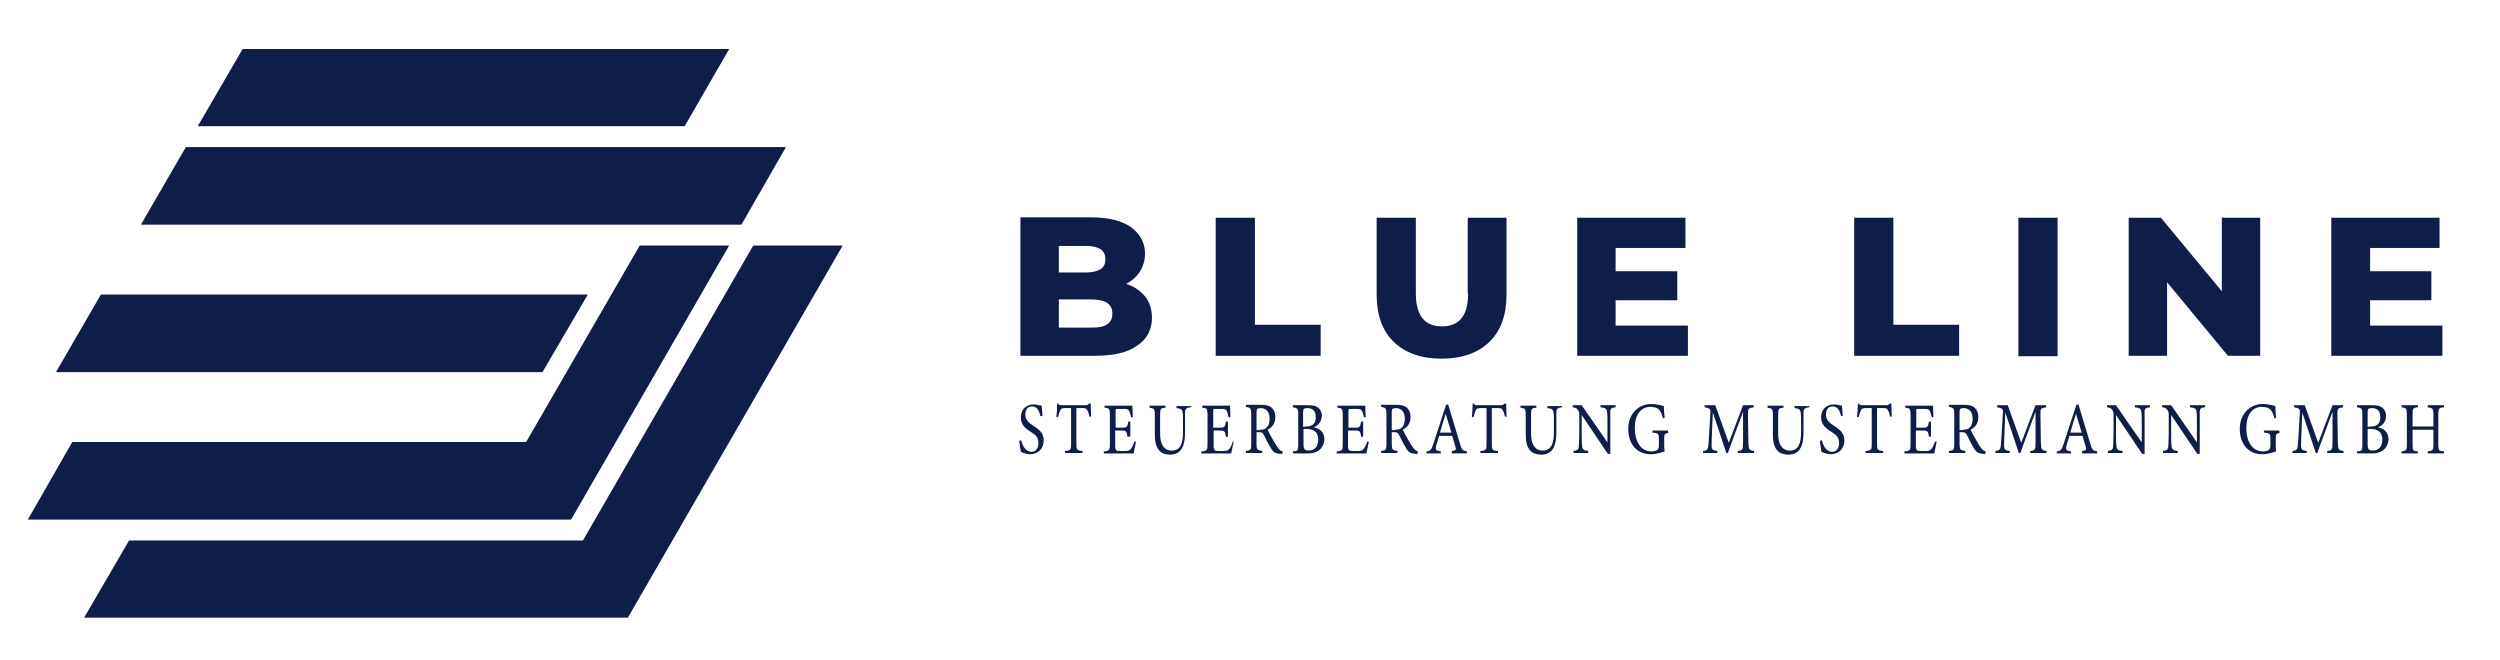 <?xml version="1.0" encoding="utf-8"?>
<!-- Generator: Adobe Illustrator 27.8.0, SVG Export Plug-In . SVG Version: 6.00 Build 0)  -->
<svg version="1.1" id="Ebene_1" xmlns="http://www.w3.org/2000/svg" xmlns:xlink="http://www.w3.org/1999/xlink" x="0px" y="0px"
	 viewBox="0 0 612 161.5" style="enable-background:new 0 0 612 161.5;" xml:space="preserve">
<style type="text/css">
	.st0{fill:#0F1E49;}
</style>
<g>
	<g>
		<polygon class="st0" points="184.4,60.1 142.7,132.3 31.6,132.3 20.6,151.2 153.7,151.2 206.3,60.1 		"/>
		<polygon class="st0" points="178.5,60.1 156.6,60.1 128.8,108.2 17.7,108.2 6.8,127.2 139.8,127.2 		"/>
		<polygon class="st0" points="143.9,72.1 24.7,72.1 13.7,91.1 132.8,91.1 		"/>
		<polygon class="st0" points="192.4,36 45.5,36 34.5,55 181.5,55 		"/>
		<polygon class="st0" points="178.5,12 59.4,12 48.4,30.9 167.6,30.9 		"/>
	</g>
	<g>
		<g>
			<path class="st0" d="M276.3,69.7c-0.2-0.1-0.4-0.1-0.6-0.2c1.3-0.7,2.4-1.6,3.2-2.8c0.9-1.3,1.4-2.9,1.4-4.6
				c0-2.6-1.1-4.7-3.3-6.4c-2.2-1.6-5.5-2.5-10-2.5h-17.2v33.9H268c4.6,0,8.1-0.8,10.4-2.5c2.4-1.6,3.6-3.9,3.6-6.8
				c0-1.9-0.5-3.6-1.5-5C279.5,71.5,278.1,70.4,276.3,69.7z M265.8,60.2c1.6,0,2.8,0.3,3.6,0.8c0.8,0.5,1.2,1.4,1.2,2.5
				s-0.4,1.9-1.2,2.4c-0.8,0.5-2,0.8-3.6,0.8h-6.6v-6.5C259.2,60.2,265.8,60.2,265.8,60.2z M271,79.4c-0.8,0.6-2.1,0.8-3.8,0.8h-8
				v-6.9h8c1.7,0,2.9,0.3,3.8,0.8c0.8,0.6,1.3,1.4,1.3,2.6C272.3,78,271.9,78.8,271,79.4z"/>
			<polygon class="st0" points="307.2,53.3 297.6,53.3 297.6,87.1 323.3,87.1 323.3,79.5 307.2,79.5 			"/>
			<path class="st0" d="M359.4,71.8c0,2.9-0.6,4.9-1.7,6.2c-1.1,1.3-2.7,1.9-4.7,1.9s-3.6-0.6-4.7-1.9s-1.7-3.3-1.7-6.2V53.3H337
				v18.8c0,5,1.4,8.9,4.2,11.6c2.8,2.7,6.7,4.1,11.7,4.1s8.9-1.4,11.7-4.1c2.8-2.7,4.2-6.6,4.2-11.6V53.3h-9.5v18.5H359.4z"/>
			<polygon class="st0" points="395.5,73.5 410.6,73.5 410.6,66.4 395.5,66.4 395.5,60.7 412.6,60.7 412.6,53.3 386.1,53.3 
				386.1,87.1 413.2,87.1 413.2,79.7 395.5,79.7 			"/>
			<polygon class="st0" points="463.5,53.3 453.9,53.3 453.9,87.1 479.6,87.1 479.6,79.5 463.5,79.5 			"/>
			<rect x="494.1" y="53.3" class="st0" width="9.6" height="33.9"/>
			<polygon class="st0" points="543.9,71.3 529,53.3 521.1,53.3 521.1,87.1 530.5,87.1 530.5,69.1 545.4,87.1 553.3,87.1 
				553.3,53.3 543.9,53.3 			"/>
			<polygon class="st0" points="580.2,79.7 580.2,73.5 595.2,73.5 595.2,66.4 580.2,66.4 580.2,60.7 597.2,60.7 597.2,53.3 
				570.7,53.3 570.7,87.1 597.9,87.1 597.9,79.7 			"/>
		</g>
		<g>
			<path class="st0" d="M254.7,101.9c-0.3-1.2-0.7-2.4-2.1-2.4c-1.2,0-1.6,1-1.6,2c0,1.2,0.7,1.9,1.9,2.7c1.8,1.1,2.6,2,2.6,3.7
				c0,1.9-1.4,3.3-3.3,3.3c-0.9,0-1.7-0.3-2.3-0.6c-0.1-0.5-0.3-1.7-0.4-2.7l0.5-0.1c0.3,1.2,1,2.8,2.5,2.8c1.1,0,1.7-0.9,1.7-2.1
				c0-1.4-0.6-2-1.9-2.8c-1.6-1-2.4-1.9-2.4-3.6c0-1.6,1.1-3.1,3.1-3.1c0.8,0,1.7,0.3,2,0.3c0.1,0.7,0.1,1.4,0.2,2.5L254.7,101.9z"
				/>
			<path class="st0" d="M266.7,102c-0.1-0.6-0.3-1.2-0.5-1.5c-0.2-0.5-0.4-0.6-1.2-0.6h-1.5v8.8c0,1.4,0.1,1.6,1.5,1.7v0.5h-4.3
				v-0.5c1.4-0.1,1.5-0.3,1.5-1.7v-8.8h-1.4c-0.8,0-1.1,0.1-1.3,0.7c-0.2,0.4-0.3,0.8-0.5,1.5h-0.4c0.1-1.1,0.2-2.2,0.2-3.3h0.3
				c0.2,0.4,0.4,0.4,0.8,0.4h5.9c0.4,0,0.5-0.1,0.8-0.4h0.4c0,0.8,0.1,2.2,0.1,3.2L266.7,102z"/>
			<path class="st0" d="M278.1,108.1c-0.1,0.5-0.5,2.3-0.6,2.9h-7.3v-0.5c1.4-0.1,1.5-0.3,1.5-1.8v-7.1c0-1.6-0.2-1.7-1.3-1.8v-0.5
				h4.6c1.4,0,2,0,2.2,0c0,0.5,0.1,1.8,0.1,2.8l-0.4,0.1c-0.1-0.6-0.3-1-0.4-1.4c-0.2-0.6-0.6-0.7-1.5-0.7h-1.4
				c-0.5,0-0.5,0.1-0.5,0.6v4h1.7c1.1,0,1.2-0.3,1.4-1.5h0.5v3.7H276c-0.2-1.3-0.3-1.5-1.4-1.5H273v3.6c0,1.3,0.3,1.4,1.1,1.4h1.4
				c0.9,0,1.1-0.2,1.4-0.6s0.6-1.1,0.8-1.7H278.1z"/>
			<path class="st0" d="M291.4,99.7c-0.9,0.1-1.3,0.4-1.3,1.2c0,0.4,0,1.2,0,2.8v2c0,1.8-0.2,3.3-1,4.4c-0.7,0.9-1.7,1.2-2.7,1.2
				c-0.9,0-1.8-0.2-2.4-0.8c-0.9-0.8-1.3-2.1-1.3-4.2v-4.6c0-1.6-0.1-1.7-1.3-1.9v-0.5h3.9v0.5c-1.2,0.1-1.3,0.2-1.3,1.9v4.5
				c0,2.6,1,4.1,2.8,4.1c2.1,0,2.8-1.6,2.8-4.6v-1.8c0-1.7,0-2.4-0.1-2.8c0-0.8-0.4-1.1-1.5-1.2v-0.5h3.6v0.3H291.4z"/>
			<path class="st0" d="M302,108.1c-0.1,0.5-0.5,2.3-0.6,2.9h-7.3v-0.5c1.4-0.1,1.5-0.3,1.5-1.8v-7.1c0-1.6-0.2-1.7-1.3-1.8v-0.5
				h4.6c1.4,0,2,0,2.2,0c0,0.5,0.1,1.8,0.1,2.8l-0.4,0.1c-0.1-0.6-0.3-1-0.4-1.4c-0.2-0.6-0.6-0.7-1.5-0.7h-1.4
				c-0.5,0-0.5,0.1-0.5,0.6v4h1.7c1.1,0,1.2-0.3,1.4-1.5h0.5v3.7h-0.5c-0.2-1.3-0.3-1.5-1.4-1.5h-1.6v3.6c0,1.3,0.3,1.4,1.1,1.4h1.4
				c0.9,0,1.1-0.2,1.4-0.6s0.6-1.1,0.8-1.7H302z"/>
			<path class="st0" d="M313.9,111.1c-0.2,0-0.4,0-0.6,0c-1.1-0.1-1.7-0.4-2.3-1.6c-0.6-0.9-1.1-2.1-1.6-3c-0.3-0.6-0.5-0.7-1.3-0.7
				h-0.5v2.8c0,1.5,0.2,1.6,1.4,1.8v0.5h-4v-0.5c1.2-0.2,1.3-0.2,1.3-1.8v-7.2c0-1.5-0.2-1.6-1.3-1.8v-0.5h3.8
				c1.1,0,1.8,0.2,2.4,0.6c0.6,0.5,1,1.3,1,2.4c0,1.6-0.8,2.5-1.9,3.1c0.3,0.6,0.9,1.8,1.4,2.6c0.6,1,0.8,1.4,1.2,1.9
				c0.4,0.5,0.7,0.7,1.1,0.8L313.9,111.1z M308.4,105.2c0.8,0,1.3-0.1,1.6-0.5c0.6-0.5,0.8-1.2,0.8-2.2c0-1.9-1.1-2.6-2.2-2.6
				c-0.4,0-0.7,0.1-0.8,0.2c-0.1,0.1-0.2,0.3-0.2,0.8v4.4h0.8V105.2z"/>
			<path class="st0" d="M321.6,104.6c1.4,0.3,2.6,1.1,2.6,2.9c0,1.2-0.6,2.2-1.4,2.8c-0.8,0.5-1.5,0.7-2.6,0.7h-3.7v-0.5
				c1.3-0.1,1.3-0.3,1.3-1.7v-7.3c0-1.5-0.1-1.6-1.3-1.8v-0.5h3.9c1.1,0,1.8,0.2,2.3,0.6s0.9,1.1,0.9,2
				C323.5,103.5,322.4,104.3,321.6,104.6z M319.8,104.4c1.6,0,2.3-0.8,2.3-2.3c0-1.3-0.6-2.2-2.1-2.2c-0.4,0-0.7,0.1-0.8,0.2
				c-0.1,0.1-0.2,0.3-0.2,0.9v3.5L319.8,104.4L319.8,104.4z M319.1,108.7c0,1.3,0.3,1.6,1.3,1.6c1.2,0,2.3-0.8,2.3-2.7
				c0-1.8-1.1-2.6-2.9-2.6h-0.7L319.1,108.7L319.1,108.7z"/>
			<path class="st0" d="M335.1,108.1c-0.1,0.5-0.5,2.3-0.6,2.9h-7.3v-0.5c1.4-0.1,1.5-0.3,1.5-1.8v-7.1c0-1.6-0.2-1.7-1.3-1.8v-0.5
				h4.6c1.4,0,2,0,2.2,0c0,0.5,0.1,1.8,0.1,2.8l-0.4,0.1c-0.1-0.6-0.3-1-0.4-1.4c-0.2-0.6-0.6-0.7-1.5-0.7h-1.4
				c-0.5,0-0.5,0.1-0.5,0.6v4h1.7c1.1,0,1.2-0.3,1.4-1.5h0.5v3.7h-0.5c-0.2-1.3-0.3-1.5-1.4-1.5H330v3.6c0,1.3,0.3,1.4,1.1,1.4h1.4
				c0.9,0,1.1-0.2,1.4-0.6s0.6-1.1,0.8-1.7H335.1z"/>
			<path class="st0" d="M347,111.1c-0.2,0-0.4,0-0.6,0c-1.1-0.1-1.7-0.4-2.3-1.6c-0.6-0.9-1.1-2.1-1.6-3c-0.3-0.6-0.5-0.7-1.3-0.7
				h-0.5v2.8c0,1.5,0.2,1.6,1.4,1.8v0.5h-4v-0.5c1.2-0.2,1.3-0.2,1.3-1.8v-7.2c0-1.5-0.2-1.6-1.3-1.8v-0.5h3.8
				c1.1,0,1.8,0.2,2.4,0.6c0.6,0.5,1,1.3,1,2.4c0,1.6-0.8,2.5-1.9,3.1c0.3,0.6,0.9,1.8,1.4,2.6c0.6,1,0.8,1.4,1.2,1.9
				c0.4,0.5,0.7,0.7,1.1,0.8L347,111.1z M341.5,105.2c0.8,0,1.3-0.1,1.6-0.5c0.6-0.5,0.8-1.2,0.8-2.2c0-1.9-1.1-2.6-2.2-2.6
				c-0.4,0-0.7,0.1-0.8,0.2c-0.1,0.1-0.2,0.3-0.2,0.8v4.4h0.8V105.2z"/>
			<path class="st0" d="M355.4,110.9v-0.5c1-0.1,1.1-0.3,0.9-1s-0.5-1.6-0.8-2.7h-3.2c-0.2,0.8-0.5,1.5-0.7,2.3
				c-0.3,1.2-0.1,1.3,1.1,1.5v0.5h-3.5v-0.5c0.9-0.1,1.2-0.3,1.7-1.9l3.1-9.5l0.5-0.1c0.9,3.1,2,6.5,2.9,9.6
				c0.5,1.6,0.6,1.7,1.7,1.9v0.5h-3.7V110.9z M353.9,101.3c-0.5,1.6-1,3.2-1.4,4.6h2.8L353.9,101.3z"/>
			<path class="st0" d="M368.4,102c-0.1-0.6-0.3-1.2-0.5-1.5c-0.2-0.5-0.4-0.6-1.2-0.6h-1.5v8.8c0,1.4,0.1,1.6,1.5,1.7v0.5h-4.3
				v-0.5c1.4-0.1,1.5-0.3,1.5-1.7v-8.8h-1.4c-0.8,0-1.1,0.1-1.3,0.7c-0.2,0.4-0.3,0.8-0.5,1.5h-0.4c0.1-1.1,0.2-2.2,0.2-3.3h0.3
				c0.2,0.4,0.4,0.4,0.8,0.4h5.9c0.4,0,0.5-0.1,0.8-0.4h0.4c0,0.8,0.1,2.2,0.1,3.2L368.4,102z"/>
			<path class="st0" d="M382.3,99.7c-0.9,0.1-1.3,0.4-1.3,1.2c0,0.4,0,1.2,0,2.8v2c0,1.8-0.2,3.3-1,4.4c-0.7,0.9-1.7,1.2-2.7,1.2
				c-0.9,0-1.8-0.2-2.5-0.8c-0.9-0.8-1.3-2.1-1.3-4.2v-4.6c0-1.6-0.1-1.7-1.3-1.9v-0.5h3.9v0.5c-1.2,0.1-1.3,0.2-1.3,1.9v4.5
				c0,2.6,1,4.1,2.8,4.1c2.1,0,2.8-1.6,2.8-4.6v-1.8c0-1.7,0-2.4-0.1-2.8c0-0.8-0.4-1.1-1.5-1.2v-0.5h3.6v0.3H382.3z"/>
			<path class="st0" d="M395.5,99.7c-1,0.1-1.3,0.3-1.3,1.1c0,0.6,0,1.3,0,3v7.3h-0.6l-6.4-9.5v4.5c0,1.6,0,2.4,0.1,3
				c0,0.9,0.4,1.2,1.5,1.3v0.5h-3.6v-0.5c0.9-0.1,1.3-0.4,1.3-1.2c0-0.6,0.1-1.4,0.1-3v-4.6c0-0.5,0-0.8-0.3-1.2
				c-0.3-0.5-0.6-0.6-1.3-0.7v-0.5h2.2l6.3,9.1v-4.4c0-1.7,0-2.5-0.1-3c0-0.8-0.4-1.1-1.6-1.2v-0.5h3.7L395.5,99.7L395.5,99.7z"/>
			<path class="st0" d="M408.4,106c-0.9,0.1-1,0.3-1,1.3v1.5c0,0.6,0,1.2,0.1,1.7c-0.9,0.3-2.1,0.7-3.4,0.7c-3.4,0-5.5-2.5-5.5-6.2
				c0-3.8,2.6-6.1,5.6-6.1c1.5,0,2.6,0.4,3.1,0.5c0,0.7,0.1,1.8,0.2,2.9l-0.4,0.1c-0.4-1.5-0.8-2.2-1.7-2.6c-0.3-0.1-1-0.2-1.4-0.2
				c-2.3,0-3.8,1.9-3.8,5.2c0,2.9,1.2,5.7,4.1,5.7c0.5,0,1-0.1,1.3-0.3c0.3-0.2,0.5-0.4,0.5-1.2v-1.5c0-1.3-0.1-1.5-1.6-1.6v-0.5
				h3.8L408.4,106L408.4,106z"/>
			<path class="st0" d="M425.4,110.9v-0.5c1.2-0.1,1.3-0.3,1.3-2.2v-7.4c-1.2,3.3-3.2,8.5-3.7,10.1h-0.4c-0.5-1.6-2.2-6.6-3.3-9.9
				c-0.3,6.3-0.3,7.8-0.3,8.1c0,1,0.4,1.2,1.4,1.3v0.5h-3.5v-0.5c0.9-0.1,1.2-0.3,1.3-1.3c0.1-0.8,0.1-1.4,0.5-8
				c0.1-0.9-0.1-1.2-1.4-1.4v-0.5h2.6l3.3,9.2l3.5-9.2h2.6v0.5c-1.3,0.2-1.4,0.3-1.4,1.6l0.1,6.9c0.1,1.9,0.1,2,1.4,2.2v0.5
				C429.4,110.9,425.4,110.9,425.4,110.9z"/>
			<path class="st0" d="M442.8,99.7c-0.9,0.1-1.3,0.4-1.3,1.2c0,0.4,0,1.2,0,2.8v2c0,1.8-0.2,3.3-1,4.4c-0.7,0.9-1.7,1.2-2.7,1.2
				c-0.9,0-1.8-0.2-2.5-0.8c-0.9-0.8-1.3-2.1-1.3-4.2v-4.6c0-1.6-0.1-1.7-1.3-1.9v-0.5h3.9v0.5c-1.2,0.1-1.3,0.2-1.3,1.9v4.5
				c0,2.6,1,4.1,2.8,4.1c2.1,0,2.8-1.6,2.8-4.6v-1.8c0-1.7,0-2.4-0.1-2.8c0-0.8-0.4-1.1-1.5-1.2v-0.5h3.6v0.3H442.8z"/>
			<path class="st0" d="M450.7,101.9c-0.3-1.2-0.7-2.4-2.1-2.4c-1.2,0-1.6,1-1.6,2c0,1.2,0.7,1.9,1.9,2.7c1.8,1.1,2.6,2,2.6,3.7
				c0,1.9-1.4,3.3-3.3,3.3c-0.9,0-1.7-0.3-2.3-0.6c-0.1-0.5-0.3-1.7-0.4-2.7l0.5-0.1c0.3,1.2,1,2.8,2.5,2.8c1.1,0,1.7-0.9,1.7-2.1
				c0-1.4-0.6-2-1.9-2.8c-1.6-1-2.5-1.9-2.5-3.6c0-1.6,1.1-3.1,3.1-3.1c0.8,0,1.7,0.3,2,0.3c0.1,0.7,0.1,1.4,0.2,2.5L450.7,101.9z"
				/>
			<path class="st0" d="M462.7,102c-0.1-0.6-0.3-1.2-0.5-1.5c-0.2-0.5-0.4-0.6-1.2-0.6h-1.5v8.8c0,1.4,0.1,1.6,1.5,1.7v0.5h-4.3
				v-0.5c1.4-0.1,1.5-0.3,1.5-1.7v-8.8h-1.4c-0.8,0-1.1,0.1-1.3,0.7c-0.2,0.4-0.3,0.8-0.5,1.5h-0.4c0.1-1.1,0.2-2.2,0.2-3.3h0.3
				c0.2,0.4,0.4,0.4,0.8,0.4h5.9c0.4,0,0.5-0.1,0.8-0.4h0.4c0,0.8,0.1,2.2,0.1,3.2L462.7,102z"/>
			<path class="st0" d="M474.1,108.1c-0.1,0.5-0.5,2.3-0.6,2.9h-7.3v-0.5c1.4-0.1,1.5-0.3,1.5-1.8v-7.1c0-1.6-0.2-1.7-1.3-1.8v-0.5
				h4.6c1.4,0,2,0,2.2,0c0,0.5,0.1,1.8,0.1,2.8l-0.4,0.1c-0.1-0.6-0.3-1-0.4-1.4c-0.2-0.6-0.6-0.7-1.5-0.7h-1.4
				c-0.5,0-0.5,0.1-0.5,0.6v4h1.7c1.1,0,1.2-0.3,1.4-1.5h0.5v3.7h-0.5c-0.2-1.3-0.3-1.5-1.4-1.5H469v3.6c0,1.3,0.3,1.4,1.1,1.4h1.4
				c0.9,0,1.1-0.2,1.4-0.6s0.6-1.1,0.8-1.7H474.1z"/>
			<path class="st0" d="M486,111.1c-0.2,0-0.4,0-0.6,0c-1.1-0.1-1.7-0.4-2.3-1.6c-0.6-0.9-1.1-2.1-1.6-3c-0.3-0.6-0.5-0.7-1.3-0.7
				h-0.5v2.8c0,1.5,0.2,1.6,1.4,1.8v0.5h-4v-0.5c1.2-0.2,1.3-0.2,1.3-1.8v-7.2c0-1.5-0.2-1.6-1.3-1.8v-0.5h3.8
				c1.1,0,1.8,0.2,2.4,0.6c0.6,0.5,1,1.3,1,2.4c0,1.6-0.8,2.5-1.9,3.1c0.3,0.6,0.9,1.8,1.4,2.6c0.6,1,0.8,1.4,1.2,1.9
				c0.4,0.5,0.7,0.7,1.1,0.8L486,111.1z M480.5,105.2c0.8,0,1.3-0.1,1.6-0.5c0.6-0.5,0.8-1.2,0.8-2.2c0-1.9-1.1-2.6-2.2-2.6
				c-0.4,0-0.7,0.1-0.8,0.2c-0.1,0.1-0.2,0.3-0.2,0.8v4.4h0.8V105.2z"/>
			<path class="st0" d="M497,110.9v-0.5c1.2-0.1,1.3-0.3,1.3-2.2v-7.4c-1.2,3.3-3.2,8.5-3.7,10.1h-0.4c-0.5-1.6-2.2-6.6-3.3-9.9
				c-0.3,6.3-0.3,7.8-0.3,8.1c0,1,0.4,1.2,1.4,1.3v0.5h-3.5v-0.5c0.9-0.1,1.2-0.3,1.3-1.3c0.1-0.8,0.1-1.4,0.5-8
				c0.1-0.9-0.1-1.2-1.4-1.4v-0.5h2.6l3.3,9.2l3.5-9.2h2.6v0.5c-1.3,0.2-1.4,0.3-1.4,1.6l0.1,6.9c0.1,1.9,0.1,2,1.4,2.2v0.5
				C501,110.9,497,110.9,497,110.9z"/>
			<path class="st0" d="M509.7,110.9v-0.5c1-0.1,1.1-0.3,0.9-1s-0.5-1.6-0.8-2.7h-3.2c-0.2,0.8-0.5,1.5-0.7,2.3
				c-0.3,1.2-0.1,1.3,1.1,1.5v0.5h-3.5v-0.5c0.9-0.1,1.2-0.3,1.7-1.9l3.1-9.5l0.5-0.1c0.9,3.1,2,6.5,2.9,9.6
				c0.5,1.6,0.6,1.7,1.7,1.9v0.5h-3.7V110.9z M508.2,101.3c-0.5,1.6-1,3.2-1.4,4.6h2.8L508.2,101.3z"/>
			<path class="st0" d="M526.3,99.7c-1,0.1-1.3,0.3-1.3,1.1c0,0.6,0,1.3,0,3v7.3h-0.6l-6.4-9.5v4.5c0,1.6,0,2.4,0.1,3
				c0,0.9,0.4,1.2,1.5,1.3v0.5H516v-0.5c0.9-0.1,1.3-0.4,1.3-1.2c0-0.6,0.1-1.4,0.1-3v-4.6c0-0.5,0-0.8-0.3-1.2
				c-0.3-0.5-0.6-0.6-1.3-0.7v-0.5h2.2l6.3,9.1v-4.4c0-1.7,0-2.5-0.1-3c0-0.8-0.4-1.1-1.6-1.2v-0.5h3.7L526.3,99.7L526.3,99.7z"/>
			<path class="st0" d="M539.8,99.7c-1,0.1-1.3,0.3-1.3,1.1c0,0.6,0,1.3,0,3v7.3h-0.6l-6.4-9.5v4.5c0,1.6,0,2.4,0.1,3
				c0,0.9,0.4,1.2,1.5,1.3v0.5h-3.6v-0.5c0.9-0.1,1.3-0.4,1.3-1.2c0-0.6,0.1-1.4,0.1-3v-4.6c0-0.5,0-0.8-0.3-1.2
				c-0.3-0.5-0.6-0.6-1.3-0.7v-0.5h2.2l6.3,9.1v-4.4c0-1.7,0-2.5-0.1-3c0-0.8-0.4-1.1-1.6-1.2v-0.5h3.7L539.8,99.7L539.8,99.7z"/>
			<path class="st0" d="M558.1,106c-0.9,0.1-1,0.3-1,1.3v1.5c0,0.6,0,1.2,0.1,1.7c-0.9,0.3-2.1,0.7-3.4,0.7c-3.4,0-5.5-2.5-5.5-6.2
				c0-3.8,2.6-6.1,5.6-6.1c1.5,0,2.6,0.4,3.1,0.5c0,0.7,0.1,1.8,0.2,2.9l-0.4,0.1c-0.4-1.5-0.8-2.2-1.7-2.6c-0.3-0.1-1-0.2-1.4-0.2
				c-2.3,0-3.8,1.9-3.8,5.2c0,2.9,1.2,5.7,4.1,5.7c0.5,0,1-0.1,1.3-0.3c0.3-0.2,0.5-0.4,0.5-1.2v-1.5c0-1.3-0.1-1.5-1.6-1.6v-0.5
				h3.8v0.6H558.1z"/>
			<path class="st0" d="M569.7,110.9v-0.5c1.2-0.1,1.3-0.3,1.3-2.2v-7.4c-1.2,3.3-3.2,8.5-3.7,10.1h-0.4c-0.5-1.6-2.2-6.6-3.3-9.9
				c-0.3,6.3-0.3,7.8-0.3,8.1c0,1,0.4,1.2,1.4,1.3v0.5h-3.5v-0.5c0.9-0.1,1.2-0.3,1.3-1.3c0.1-0.8,0.1-1.4,0.5-8
				c0.1-0.9-0.1-1.2-1.4-1.4v-0.5h2.6l3.3,9.2l3.5-9.2h2.6v0.5c-1.3,0.2-1.4,0.3-1.4,1.6l0.1,6.9c0.1,1.9,0.1,2,1.4,2.2v0.5
				C573.7,110.9,569.7,110.9,569.7,110.9z"/>
			<path class="st0" d="M582.1,104.6c1.4,0.3,2.6,1.1,2.6,2.9c0,1.2-0.6,2.2-1.4,2.8c-0.8,0.5-1.5,0.7-2.6,0.7H577v-0.5
				c1.3-0.1,1.3-0.3,1.3-1.7v-7.3c0-1.5-0.1-1.6-1.3-1.8v-0.5h3.9c1.1,0,1.8,0.2,2.3,0.6s0.9,1.1,0.9,2
				C584.1,103.5,583,104.3,582.1,104.6z M580.4,104.4c1.6,0,2.3-0.8,2.3-2.3c0-1.3-0.6-2.2-2.1-2.2c-0.4,0-0.7,0.1-0.8,0.2
				s-0.2,0.3-0.2,0.9v3.5L580.4,104.4L580.4,104.4z M579.6,108.7c0,1.3,0.3,1.6,1.3,1.6c1.2,0,2.3-0.8,2.3-2.7
				c0-1.8-1.1-2.6-2.9-2.6h-0.7L579.6,108.7L579.6,108.7z"/>
			<path class="st0" d="M598.3,99.7c-1.2,0.1-1.4,0.2-1.4,1.8v7.3c0,1.5,0.1,1.6,1.4,1.7v0.5h-4v-0.5c1.2-0.2,1.4-0.2,1.4-1.7v-3.6
				h-5.1v3.6c0,1.5,0.1,1.6,1.3,1.7v0.5h-4v-0.5c1.2-0.2,1.3-0.2,1.3-1.7v-7.3c0-1.5-0.1-1.6-1.3-1.8v-0.5h4v0.5
				c-1.2,0.1-1.3,0.3-1.3,1.8v2.9h5.1v-2.9c0-1.5-0.2-1.6-1.4-1.8v-0.5h4V99.7z"/>
		</g>
	</g>
</g>
</svg>
